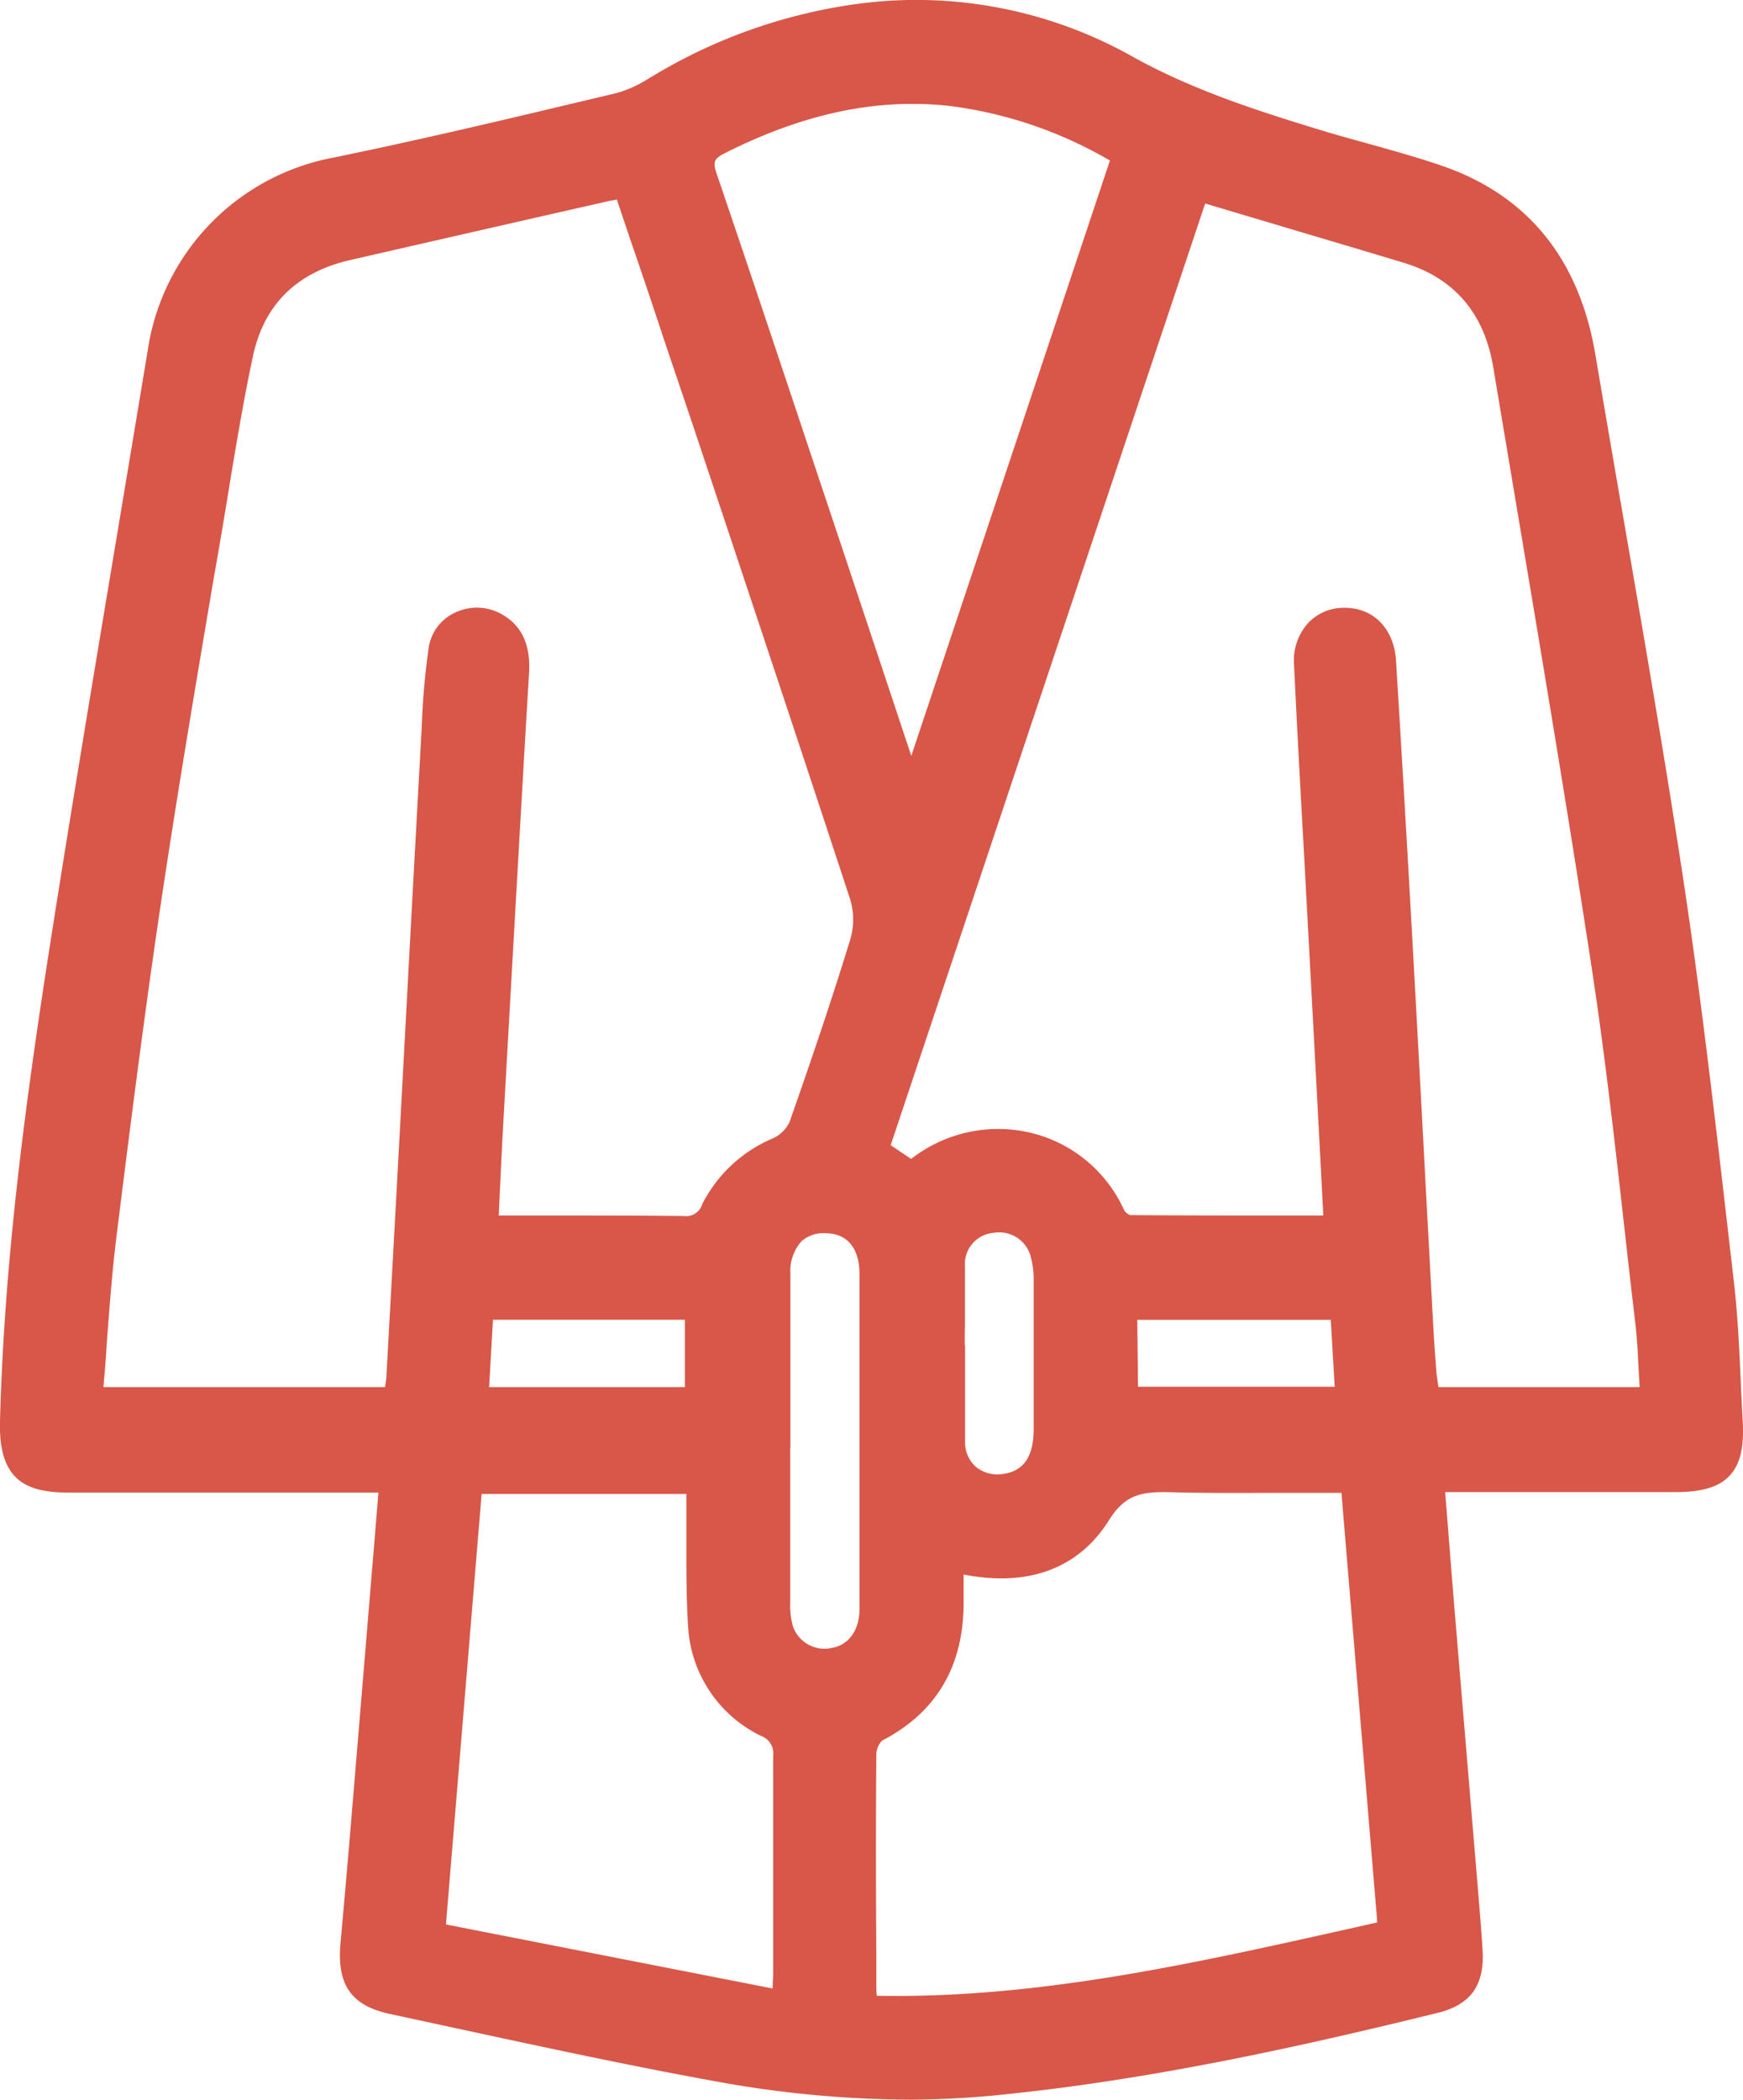 <?xml version="1.0" encoding="UTF-8"?> <svg xmlns="http://www.w3.org/2000/svg" viewBox="0 0 213.95 257.64"> <defs> <style>.cls-1{fill:#d85748;}</style> </defs> <g id="Слой_2" data-name="Слой 2"> <g id="Layer_1" data-name="Layer 1"> <g id="hYit6Z.tif"> <path class="cls-1" d="M176.31,182.15c.43,5.46.83,10.58,1.25,15.7q1.4,16.77,2.81,33.54c.22,2.66.45,5.31.62,8,.24,3.86-1.13,5.84-4.79,6.74-17.5,4.3-35.09,8.15-53,10a125,125,0,0,1-35-1.64c-13.38-2.43-26.66-5.42-40-8.26-4.53-1-5.83-3.16-5.42-7.7,1-11,1.89-22,2.82-33,.63-7.62,1.26-15.24,1.93-23.28H8.35c-5.78,0-7.49-1.91-7.34-7.7.5-19.32,3-38.44,6-57.48,3.84-24.61,8.06-49.15,12.12-73.72,2-12.19,10.59-20.65,21.91-22.92C52.77,18,64.38,15.12,76,12.37a17.93,17.93,0,0,0,4.68-2.23,65.22,65.22,0,0,1,25-8.71,53.33,53.33,0,0,1,33,6.46c7.45,4.12,15.32,6.65,23.32,9.08,4.92,1.49,9.94,2.67,14.79,4.35C187.34,25,193,32.82,194.85,43.69c3.6,21.36,7.48,42.69,10.74,64.1,2.5,16.42,4.31,32.94,6.23,49.44.67,5.77.79,11.61,1.1,17.42.29,5.57-1.59,7.49-7.27,7.5H176.31ZM48.11,171.21c.11-.8.27-1.52.31-2.25q.82-14.7,1.62-29.39Q51.36,115,52.7,90.49a104.43,104.43,0,0,1,.91-10.91A5,5,0,0,1,61,76.2c2.53,1.38,3.08,3.73,2.92,6.39Q63.48,90.32,63,98q-1.16,20.3-2.29,40.6c-.22,3.77-.38,7.54-.57,11.52,8.12,0,15.93-.05,23.73,0a3,3,0,0,0,3.2-2,16.28,16.28,0,0,1,8.24-7.61,5.14,5.14,0,0,0,2.5-2.62c2.61-7.43,5.15-14.9,7.46-22.43a9.64,9.64,0,0,0,0-5.48C97.73,87.1,90.07,64.21,82.44,41.31c-2-6-4-11.91-6-18-.86.16-1.51.25-2.14.39Q58.49,27.34,42.71,31c-6.79,1.56-11.17,5.68-12.64,12.54-1.06,4.95-1.9,9.95-2.73,14.94-2.78,16.62-5.69,33.22-8.22,49.87-2.18,14.37-4,28.79-5.8,43.21-.81,6.48-1.14,13-1.71,19.7Zm115.24-21.06a11.13,11.13,0,0,0,.13-1.36q-.9-17.19-1.83-34.38c-.59-11-1.24-21.92-1.75-32.88-.16-3.47,2-5.84,5-5.94s5.28,2.07,5.5,5.55q1,16.44,1.92,32.88,1.36,24.66,2.68,49.32c.14,2.63.37,5.25.55,7.83h26.67c-.2-3.16-.25-6.15-.6-9.11-1.71-14.52-3.13-29.08-5.34-43.53-3.76-24.61-8-49.15-12.09-73.72-1.14-6.8-4.88-11.52-11.62-13.57-4.68-1.43-9.38-2.8-14.06-4.2l-11.31-3.38c-13.09,39.27-26.08,78.27-39.08,117.27l3.57,2.4c.22,0,.33,0,.38-.05a16.13,16.13,0,0,1,25,5.65,2.2,2.2,0,0,0,1.6,1.16C146.87,150.17,155,150.15,163.35,150.15ZM117.24,192c0,1.67,0,3.07,0,4.47.08,7.29-2.8,12.81-9.43,16.26a3.31,3.31,0,0,0-1.25,2.52c-.08,9.48,0,19,0,28.46,0,.64.1,1.28.18,2.18,21.71.59,42.41-4.54,63.37-9.19-1.52-18.35-3-36.36-4.54-54.5-7.62,0-14.85.13-22.08-.05-3.53-.1-6,.3-8.21,3.89C131.29,192.28,124.84,193.76,117.24,192Zm-5.62-96.77.55-.1q12.63-37.9,25.28-75.85A53.65,53.65,0,0,0,116.69,12c-10-1.13-19.22,1.39-28.06,5.88-1.85.94-2.26,1.8-1.58,3.79C92.2,36.83,97.24,52,102.3,67.18Q107,81.18,111.62,95.18Zm-15.82,150c.07-1.54.13-2.27.13-3,0-8.9-.05-17.81,0-26.71a3.27,3.27,0,0,0-2.11-3.39,14.81,14.81,0,0,1-8.41-12.67c-.22-3.31-.19-6.64-.23-10,0-2.37,0-4.75,0-7.12h-27c-1.52,18.15-3,36.1-4.56,54.57ZM96,176.75h0c0,6.65,0,13.29,0,19.94a10,10,0,0,0,.39,3.18,5.08,5.08,0,0,0,6,3.3c2.48-.45,4.14-2.65,4.14-5.73q0-20.56,0-41.12c0-3.74-1.94-6-5.12-6-3.34-.05-5.34,2.14-5.36,6C96,163.13,96,169.94,96,176.75Zm21.44-10.69h0c0,3.65-.06,7.31,0,11a4.88,4.88,0,0,0,5.84,4.84c3-.43,4.55-2.54,4.58-6.37,0-6.23,0-12.46,0-18.69a10.68,10.68,0,0,0-.31-2.45,5,5,0,0,0-5.66-4.07,4.87,4.87,0,0,0-4.47,5.06C117.38,158.91,117.42,162.49,117.42,166.06Zm21.18,5.06h26.2c-.21-3.52-.4-6.82-.6-10.21H138.6Zm-79.66.09H85.06V160.94H59.56C59.35,164.39,59.15,167.68,58.94,171.21Z"></path> <path class="cls-1" d="M111.82,257.64a134.49,134.49,0,0,1-23.88-2.23c-10.58-1.92-21.28-4.23-31.62-6.46L48,247.15c-4.88-1-6.68-3.58-6.2-8.77.75-8.2,1.44-16.55,2.11-24.62l.7-8.42c.44-5.2.86-10.4,1.31-15.73l.53-6.46h-38c-3.24,0-5.26-.6-6.57-1.94S-.08,177.77,0,174.42c.52-20,3.2-39.52,6-57.61,2.66-17,5.56-34.35,8.35-51.08q1.89-11.33,3.77-22.65A28.31,28.31,0,0,1,40.87,19.35c9.76-2,19.62-4.31,29.16-6.59l5.74-1.36a15.28,15.28,0,0,0,4-1.86l.45-.26A65.63,65.63,0,0,1,105.53.44,54.15,54.15,0,0,1,139.11,7c7.32,4.05,15.11,6.56,23.12,9,1.87.57,3.79,1.1,5.65,1.61,3,.84,6.15,1.71,9.17,2.75,10.48,3.63,16.8,11.42,18.78,23.16q1.65,9.74,3.34,19.48c2.53,14.61,5.14,29.72,7.41,44.63,2.15,14.17,3.82,28.64,5.44,42.63l.79,6.84c.51,4.34.7,8.76.89,13,.07,1.48.14,3,.22,4.45.16,3.15-.34,5.17-1.63,6.54s-3.37,2-6.64,2H177.39l.33,4.14c.28,3.56.55,7,.84,10.47q.78,9.39,1.57,18.76l1.3,15.58c.2,2.35.4,4.79.55,7.19.28,4.36-1.43,6.76-5.54,7.77-15.76,3.87-34.4,8.09-53.19,10A112.73,112.73,0,0,1,111.82,257.64ZM44.55,181.15h4l-.71,8.62c-.44,5.34-.87,10.54-1.31,15.74l-.7,8.41c-.67,8.08-1.36,16.43-2.11,24.65-.38,4.18.74,5.79,4.63,6.62l8.38,1.8c10.32,2.23,21,4.54,31.55,6.45A122.74,122.74,0,0,0,123,255.08c18.67-1.9,37.23-6.1,52.92-10,3.15-.78,4.24-2.32,4-5.7-.15-2.39-.35-4.81-.55-7.15l-1.31-15.58q-.78-9.39-1.56-18.76c-.29-3.46-.57-6.92-.85-10.48l-.5-6.3h30.43c2.64,0,4.29-.44,5.18-1.39s1.22-2.53,1.09-5.06c-.08-1.48-.15-3-.21-4.46-.19-4.24-.39-8.63-.88-12.89l-.8-6.85c-1.61-14-3.28-28.43-5.43-42.56-2.26-14.89-4.87-30-7.4-44.59q-1.68-9.75-3.34-19.49c-1.88-11.12-7.59-18.18-17.46-21.6-3-1-6.06-1.88-9.06-2.71-1.87-.52-3.8-1.05-5.69-1.63-8.11-2.46-16-5-23.51-9.15a52.23,52.23,0,0,0-32.36-6.35A63.82,63.82,0,0,0,81.18,11l-.44.26a16.51,16.51,0,0,1-4.51,2.08l-5.74,1.37c-9.55,2.28-19.43,4.63-29.23,6.6a26.37,26.37,0,0,0-21.13,22.1q-1.86,11.33-3.76,22.65c-2.8,16.72-5.69,34-8.35,51.06-2.82,18-5.5,37.44-6,57.35-.07,2.77.3,4.42,1.21,5.35s2.48,1.33,5.14,1.33H44.55Zm65.53,65.74c-1.13,0-2.26,0-3.4,0l-.89,0-.08-.89c0-.3,0-.57-.08-.82,0-.52-.1-1-.1-1.45v-3.89c0-8.06,0-16.39,0-24.58a4.28,4.28,0,0,1,1.79-3.4c6.06-3.15,9-8.18,8.89-15.36,0-.94,0-1.88,0-2.9v-2.85l1.24.3c7.76,1.85,13.45,0,16.92-5.53,2.63-4.17,5.67-4.45,9.09-4.35,5.08.13,10.09.1,15.39.07l6.66,0h.92l4.69,56.28-.85.19L165,238.8C147.25,242.78,128.9,246.89,110.08,246.89Zm-2.46-2c19.42.38,38.52-3.88,57-8l4.44-1-4.4-52.71-5.72,0c-5.33,0-10.35.06-15.46-.08-3.53-.08-5.44.39-7.35,3.43-3.72,5.93-9.88,8.23-17.85,6.67v.34c0,1,0,1.95,0,2.87.08,7.91-3.27,13.68-10,17.17a2.54,2.54,0,0,0-.71,1.64c-.07,8.18-.06,16.51,0,24.56v3.89A11.54,11.54,0,0,0,107.62,244.86Zm-10.88,1.57-44.17-8.7,4.71-56.38H86.22v3.19c0,1.64,0,3.28,0,4.92,0,.78,0,1.57,0,2.35,0,2.49,0,5.06.21,7.57a13.81,13.81,0,0,0,7.87,11.85A4.24,4.24,0,0,1,97,215.51c-.07,6.33-.06,12.76,0,19v7.72c0,.48,0,1-.06,1.65,0,.39-.05.84-.08,1.41Zm-42-10.32L94.85,244c0-.09,0-.18,0-.27,0-.64.06-1.09.06-1.54v-7.72c0-6.22,0-12.66,0-19A2.3,2.3,0,0,0,93.4,213a15.91,15.91,0,0,1-8.94-13.49c-.17-2.56-.19-5.17-.21-7.68,0-.78,0-1.56,0-2.34,0-1.66,0-3.31,0-5v-1.18H59.12Zm46.49-31.84a5.91,5.91,0,0,1-5.78-4.08,10.93,10.93,0,0,1-.44-3.5c0-5,0-10,0-14.95l0-6v-5c0-4.82,0-9.63,0-14.45a7.42,7.42,0,0,1,1.94-5.42,6,6,0,0,1,4.44-1.61c3.75.06,6.09,2.76,6.1,7q0,20.55,0,41.12c0,3.53-2,6.17-5,6.71A7.53,7.53,0,0,1,101.2,204.27ZM97,177.75v4c0,5,0,10,0,14.94a9.51,9.51,0,0,0,.33,2.87,4.1,4.1,0,0,0,4.86,2.63c2-.36,3.31-2.18,3.31-4.75q0-20.55,0-41.11c0-3.16-1.51-5-4.14-5a4,4,0,0,0-3,1,5.51,5.51,0,0,0-1.34,4c0,4.81,0,9.62,0,14.43v7Zm25.46,5.17a5.81,5.81,0,0,1-6-5.88c-.06-2.56,0-5.15,0-7.66,0-.81,0-1.63,0-2.44v-.88c0-1.08,0-2.15,0-3.22,0-2.46,0-5,0-7.51a5.87,5.87,0,0,1,5.37-6,6,6,0,0,1,6.74,4.83,11.82,11.82,0,0,1,.33,2.68c0,6.13,0,12.47,0,18.7,0,5.43-3,7-5.43,7.35A7.19,7.19,0,0,1,122.42,182.92Zm-4-17.86h0v1c0,1.11,0,2.22,0,3.33,0,2.5,0,5.08,0,7.61a4,4,0,0,0,1.34,3,4.22,4.22,0,0,0,3.36.86c2.48-.36,3.7-2.12,3.72-5.39,0-6.22,0-12.55,0-18.67a9.73,9.73,0,0,0-.28-2.24,4,4,0,0,0-4.59-3.29,3.85,3.85,0,0,0-3.57,4.08c0,2.49,0,5,0,7.47C118.41,163.57,118.42,164.32,118.42,165.06Zm-32.35,7.15H57.88l.74-12.27H86.07Zm-26.07-2H84.07v-8.27H60.51Zm-11,2H10.53l.09-1.08q.26-3.13.48-6.24c.33-4.44.67-9,1.23-13.51,1.72-13.9,3.59-28.69,5.8-43.23,1.9-12.48,4-25.14,6.11-37.39q1.07-6.24,2.11-12.49c.82-4.91,1.67-10,2.74-15,1.53-7.14,6-11.62,13.4-13.32q12.36-2.85,24.75-5.65L74,22.78c.43-.1.88-.18,1.39-.26l1.65-.29,2.21,6.56C80.66,32.87,82,36.93,83.38,41l3.44,10.3c6.39,19.14,13,38.92,19.39,58.42a10.49,10.49,0,0,1,0,6.08c-2,6.55-4.38,13.69-7.47,22.47a6.16,6.16,0,0,1-3,3.2A15.31,15.31,0,0,0,88,148.61a4,4,0,0,1-4.11,2.59c-5.73-.08-11.36-.07-17.32-.06H59.12l.22-4.71c.13-2.67.25-5.27.4-7.87Q60.88,118.28,62,98q.43-7.71.9-15.44c.17-2.77-.57-4.46-2.4-5.45A4.2,4.2,0,0,0,56.67,77a3.7,3.7,0,0,0-2.07,2.75A87,87,0,0,0,53.78,89l-.08,1.54q-.95,16.83-1.83,33.65L51,139.62q-.8,14.7-1.62,29.39c0,.55-.12,1.08-.2,1.6,0,.24-.09.49-.12.74Zm-36.28-2H47.26c.07-.46.14-.89.17-1.31q.81-14.68,1.61-29.39l.83-15.42q.9-16.83,1.83-33.65l.08-1.53a89.89,89.89,0,0,1,.85-9.49A5.66,5.66,0,0,1,55.8,75.2a6.2,6.2,0,0,1,5.7.12c2.53,1.38,3.66,3.78,3.44,7.33-.32,5.15-.61,10.29-.91,15.44q-1.16,20.3-2.3,40.59c-.14,2.6-.26,5.19-.39,7.86l-.12,2.61h5.34c6,0,11.61,0,17.36.06a2.06,2.06,0,0,0,2.28-1.46,17.24,17.24,0,0,1,8.72-8.09,4.14,4.14,0,0,0,2-2c3.08-8.76,5.45-15.87,7.45-22.39a8.62,8.62,0,0,0,0-4.88c-6.4-19.49-13-39.27-19.38-58.4L81.49,41.63q-2-6.09-4.11-12.2l-1.66-4.94c-.46.08-.85.15-1.25.24l-6.79,1.54Q55.3,29.09,42.94,31.92C36.4,33.43,32.4,37.39,31.05,43.7c-1.06,4.95-1.91,10-2.73,14.9q-1,6.24-2.11,12.5C24.14,83.33,22,96,20.11,108.45c-2.2,14.51-4.07,29.29-5.8,43.18-.55,4.43-.87,8.79-1.22,13.41C13,166.76,12.84,168.48,12.7,170.21Zm190.61,2H174.65l-.06-.92c-.06-.83-.13-1.66-.19-2.5-.14-1.77-.28-3.56-.37-5.35q-.59-10.65-1.16-21.31-.75-14-1.52-28c-.55-10-1.18-20.81-1.92-32.87-.18-2.92-1.87-4.67-4.47-4.61a4,4,0,0,0-2.89,1.27,4.9,4.9,0,0,0-1.17,3.62c.36,7.63.79,15.39,1.2,22.9q.28,5,.55,10,.93,17.19,1.83,34.38a4.75,4.75,0,0,1-.06.9c0,.16,0,.36-.08.61l-.09.9h-5.72c-6.81,0-13.24,0-19.8-.06a3.19,3.19,0,0,1-2.52-1.76A14.92,14.92,0,0,0,126.09,141a15.37,15.37,0,0,0-13.36,3.1,1.18,1.18,0,0,1-.76.26l-.5.06-4.51-3,.24-.72L146.59,22.43l16.75,5c3.18.95,6.37,1.89,9.55,2.86,6.93,2.11,11.08,6.95,12.31,14.37l2.85,17c3.13,18.58,6.36,37.8,9.25,56.75,1.62,10.6,2.83,21.42,4,31.89.44,3.89.87,7.78,1.33,11.67.24,2.05.34,4.06.45,6.19,0,1,.09,2,.16,3Zm-26.8-2h24.68c0-.65-.07-1.3-.1-1.94-.1-2.1-.2-4.08-.43-6q-.69-5.85-1.34-11.69c-1.17-10.45-2.39-21.25-4-31.8-2.89-18.94-6.12-38.15-9.24-56.73l-2.85-17c-1.1-6.61-4.78-10.91-10.93-12.79q-4.76-1.44-9.53-2.85l-14.9-4.44L109.33,140.52l2.51,1.69a17.33,17.33,0,0,1,14.72-3.2A16.89,16.89,0,0,1,138,148.53a1.6,1.6,0,0,0,.72.57c6.54.05,13,.05,19.77.05h3.93a1.13,1.13,0,0,0,0-.31q-.9-17.18-1.83-34.37l-.54-10c-.42-7.51-.85-15.27-1.21-22.92a6.88,6.88,0,0,1,1.7-5.07,6,6,0,0,1,4.3-1.9h.23c3.53,0,6.05,2.58,6.29,6.49.74,12.07,1.37,22.82,1.93,32.88q.78,14,1.52,28,.57,10.65,1.15,21.3c.1,1.77.24,3.55.37,5.31Zm-65-27.67h0Zm54.38,29.62H137.6V159.91h27.55Zm-26.26-2h24.14l-.48-8.21H139.6ZM110.94,96.31l-3.07-9.24q-3.25-9.78-6.52-19.57l-2.81-8.44C94.48,46.9,90.29,34.34,86.1,22c-.82-2.42-.24-3.82,2.07-5,10-5.08,19.36-7,28.63-6A54.75,54.75,0,0,1,138,18.36l.71.41L112.93,96Zm1-83.56c-7.38,0-14.91,2-22.88,6-1.44.73-1.59,1.09-1.09,2.57,4.2,12.34,8.39,24.91,12.44,37.06l2.82,8.44q3.27,9.8,6.52,19.58l2.11,6.35L136.24,19.7A52,52,0,0,0,116.58,13,42.08,42.08,0,0,0,112,12.75Z"></path> </g> </g> </g> </svg> 